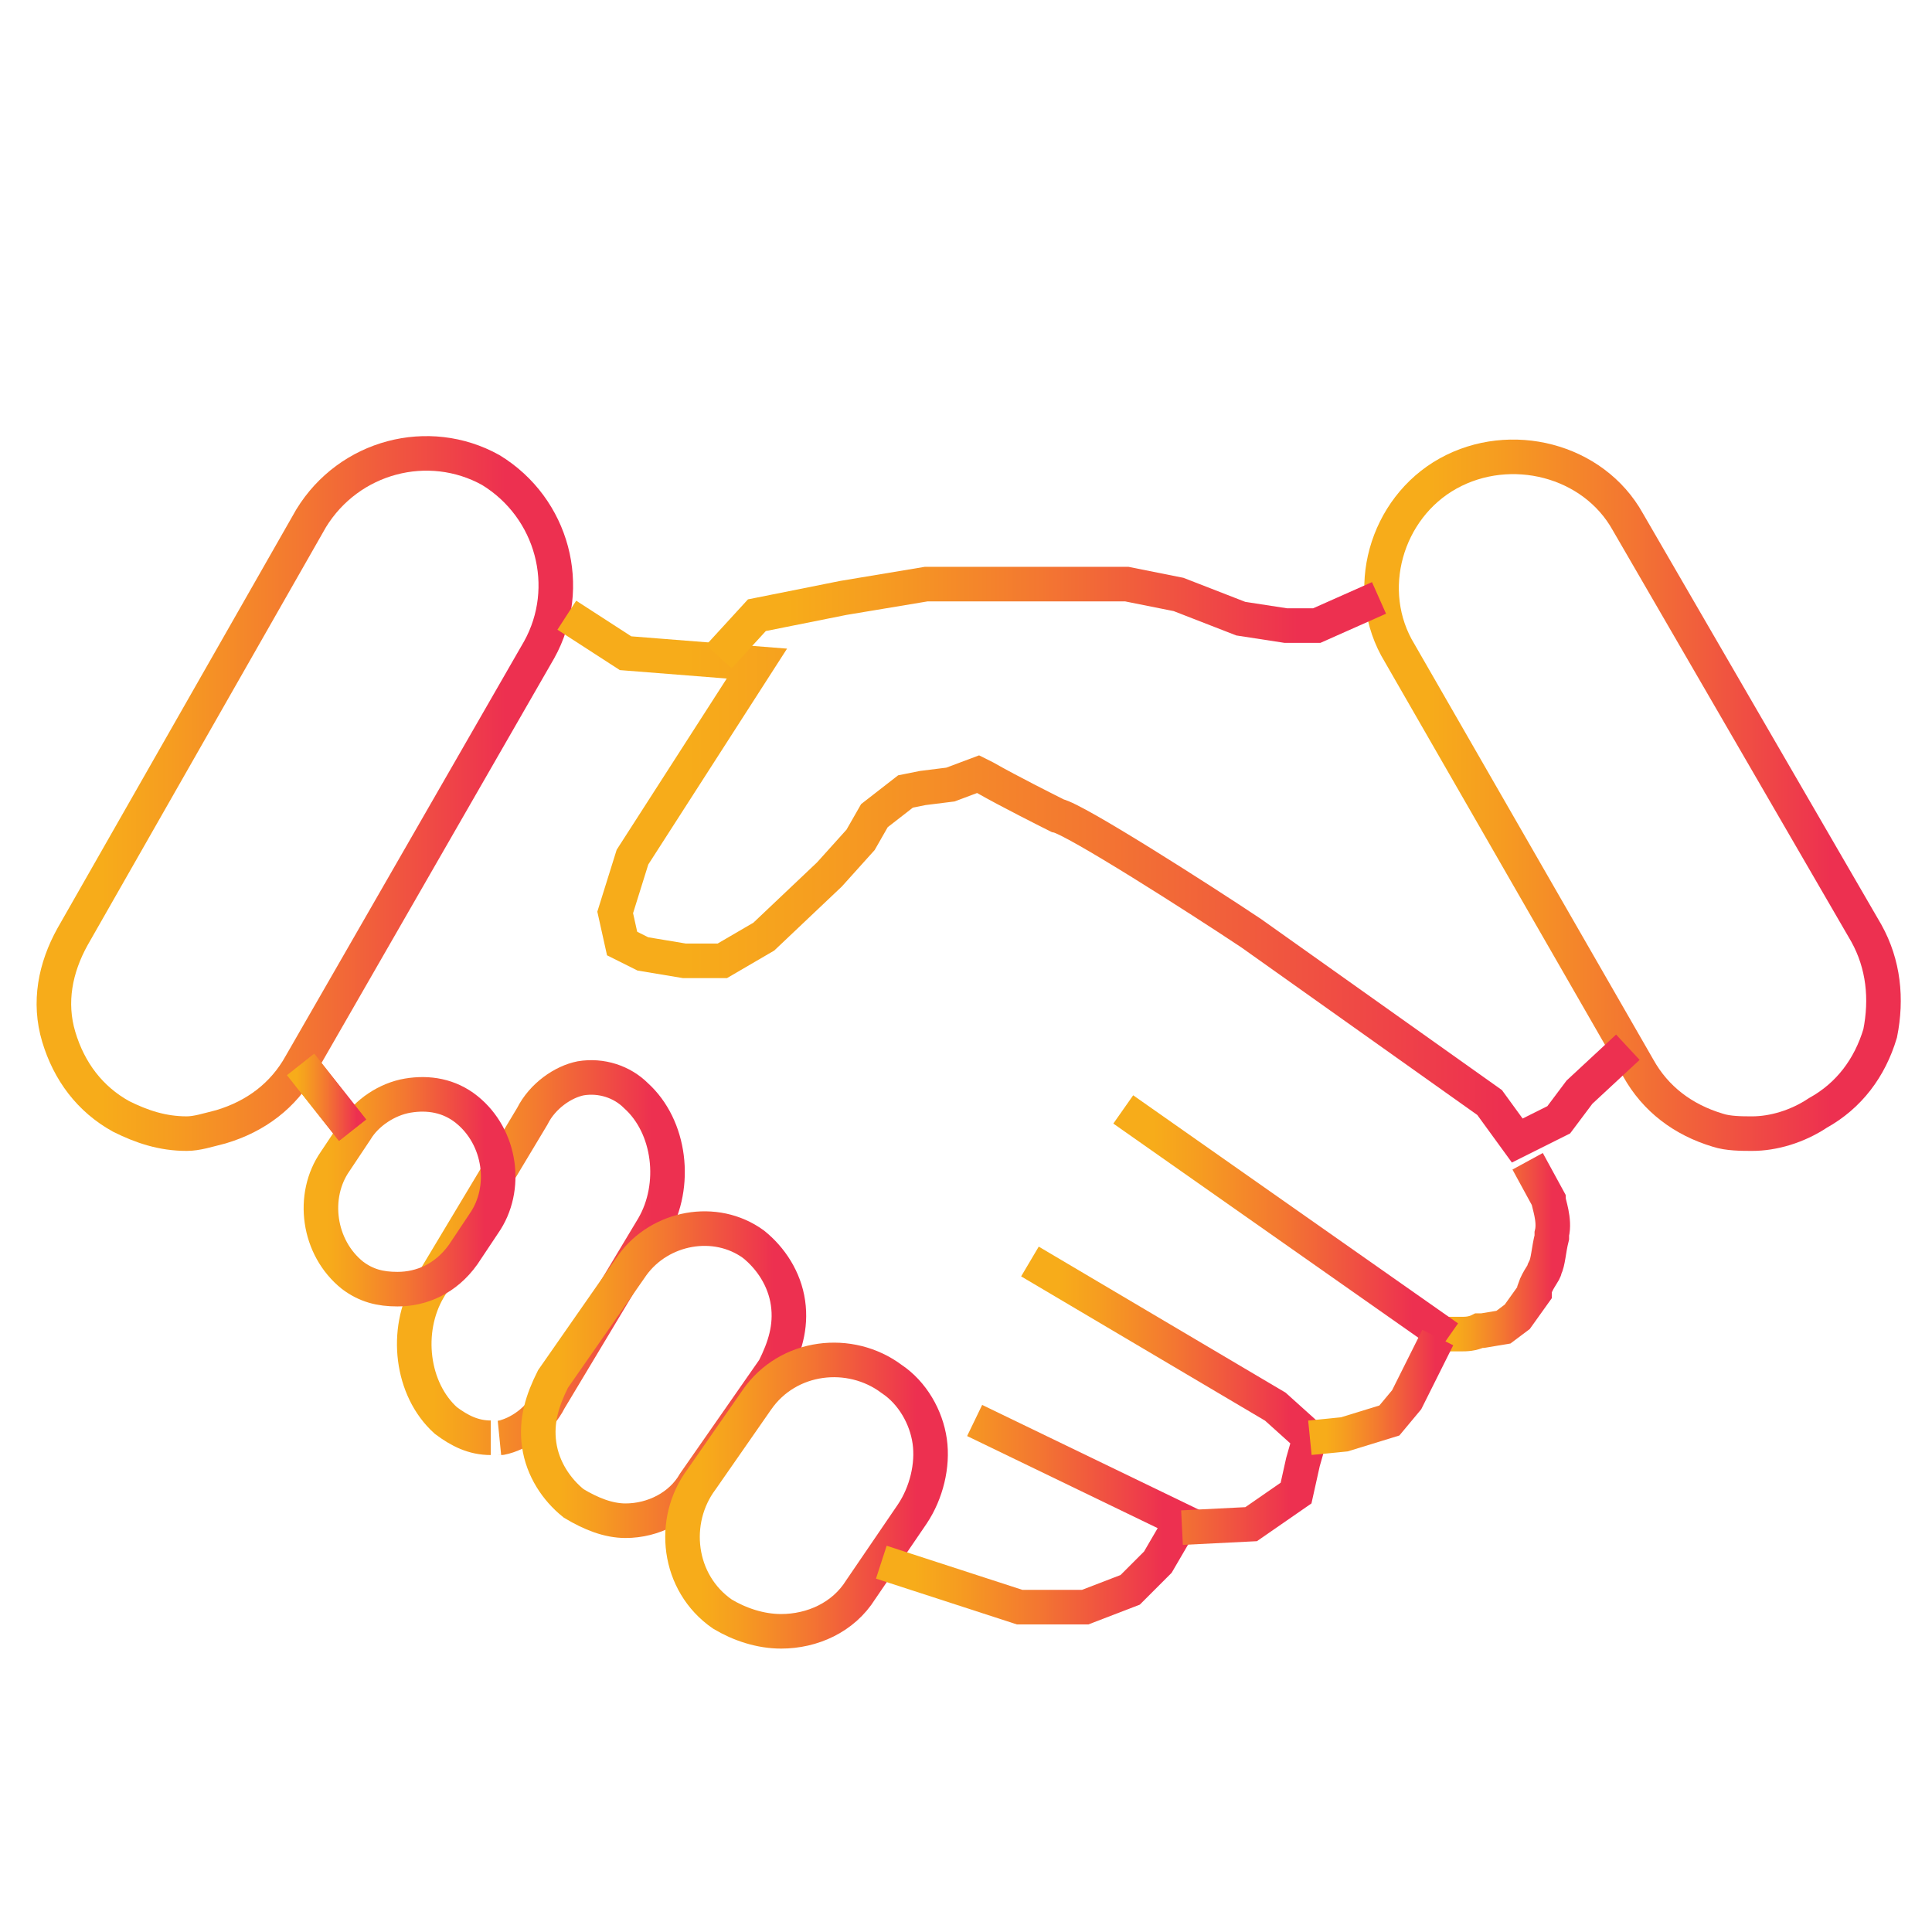 <?xml version="1.0" encoding="utf-8"?>
<!-- Generator: Adobe Illustrator 28.2.0, SVG Export Plug-In . SVG Version: 6.00 Build 0)  -->
<svg version="1.1" id="Layer_1" xmlns="http://www.w3.org/2000/svg" xmlns:xlink="http://www.w3.org/1999/xlink" x="0px" y="0px"
	 viewBox="0 0 55.9 55.9" style="enable-background:new 0 0 55.9 55.9;" xml:space="preserve">
<style type="text/css">
	.st0{fill:none;stroke:url(#SVGID_1_);stroke-miterlimit:10;}
	.st1{fill:none;stroke:url(#SVGID_00000030470011289491263870000001162642126794110370_);stroke-miterlimit:10;}
	.st2{fill:none;stroke:url(#SVGID_00000021117170612367209230000004423633264337940113_);stroke-miterlimit:10;}
	.st3{fill:none;stroke:url(#SVGID_00000006687300471453235890000002117086975888896175_);stroke-miterlimit:10;}
	.st4{fill:none;stroke:url(#SVGID_00000114034376644785571580000003503442440587752583_);stroke-miterlimit:10;}
	.st5{fill:none;stroke:url(#SVGID_00000112630367725560972460000014158150191674806167_);stroke-miterlimit:10;}
	.st6{fill:none;stroke:url(#SVGID_00000132769057453573236890000002738219687361209279_);stroke-miterlimit:10;}
	.st7{fill:none;stroke:url(#SVGID_00000154397671482450595140000004181313341774409382_);stroke-miterlimit:10;}
	.st8{fill:none;stroke:url(#SVGID_00000132769395432177436550000012816338309277510049_);stroke-miterlimit:10;}
	.st9{fill:none;stroke:url(#SVGID_00000123441369203517609300000006098061295053456789_);stroke-miterlimit:10;}
	.st10{fill:none;stroke:url(#SVGID_00000114068648842637835110000016239626502452612758_);stroke-miterlimit:10;}
	.st11{fill:none;stroke:url(#SVGID_00000176044228454355472730000011645720958191353516_);stroke-miterlimit:10;}
	.st12{fill:none;stroke:url(#SVGID_00000128445602132183150750000003643416939348069506_);stroke-miterlimit:10;}
	.st13{fill:none;stroke:url(#SVGID_00000072281511092687161070000004332496791810234300_);stroke-miterlimit:10;}
	.st14{fill:none;stroke:url(#SVGID_00000146491310424925547770000005948724857153114803_);stroke-miterlimit:10;}
</style>
<g>
	<g>
		<linearGradient id="SVGID_1_" gradientUnits="userSpaceOnUse" x1="1.048" y1="22.931" x2="16.614" y2="22.931">
			<stop  offset="0.121" style="stop-color:#F7AC1A"/>
			<stop  offset="0.249" style="stop-color:#F69D20"/>
			<stop  offset="0.492" style="stop-color:#F37731"/>
			<stop  offset="0.825" style="stop-color:#EE394C"/>
			<stop  offset="0.871" style="stop-color:#ED3050"/>
		</linearGradient>
		<path class="st0" d="M5.4,32.8c-0.7,0-1.3-0.2-1.9-0.5c-0.9-0.5-1.5-1.3-1.8-2.3c-0.3-1-0.1-2,0.4-2.9L9,15
			c1.1-1.8,3.4-2.4,5.2-1.4c1.8,1.1,2.4,3.4,1.4,5.2l-6.9,12c-0.5,0.9-1.3,1.5-2.3,1.8C6,32.7,5.7,32.8,5.4,32.8"/>
		
			<linearGradient id="SVGID_00000165935679680933517920000004386667711648492478_" gradientUnits="userSpaceOnUse" x1="39.409" y1="22.932" x2="54.975" y2="22.932">
			<stop  offset="0.121" style="stop-color:#F7AC1A"/>
			<stop  offset="0.249" style="stop-color:#F69D20"/>
			<stop  offset="0.492" style="stop-color:#F37731"/>
			<stop  offset="0.825" style="stop-color:#EE394C"/>
			<stop  offset="0.871" style="stop-color:#ED3050"/>
		</linearGradient>
		<path style="fill:none;stroke:url(#SVGID_00000165935679680933517920000004386667711648492478_);stroke-miterlimit:10;" d="
			M50.7,32.8c-0.3,0-0.7,0-1-0.1c-1-0.3-1.8-0.9-2.3-1.8l-6.9-12c-1.1-1.8-0.4-4.2,1.4-5.2c1.8-1,4.2-0.4,5.2,1.4L54,27
			c0.5,0.9,0.6,1.9,0.4,2.9c-0.3,1-0.9,1.8-1.8,2.3C52,32.6,51.3,32.8,50.7,32.8"/>
		
			<linearGradient id="SVGID_00000062912677741506999520000014269027668226626740_" gradientUnits="userSpaceOnUse" x1="11.542" y1="36.451" x2="19.947" y2="36.451">
			<stop  offset="0.121" style="stop-color:#F7AC1A"/>
			<stop  offset="0.249" style="stop-color:#F69D20"/>
			<stop  offset="0.492" style="stop-color:#F37731"/>
			<stop  offset="0.825" style="stop-color:#EE394C"/>
			<stop  offset="0.871" style="stop-color:#ED3050"/>
		</linearGradient>
		<path style="fill:none;stroke:url(#SVGID_00000062912677741506999520000014269027668226626740_);stroke-miterlimit:10;" d="
			M14.2,41.6c-0.5,0-0.9-0.2-1.3-0.5c-1-0.9-1.2-2.6-0.5-3.8l3-5c0.3-0.6,0.9-1,1.4-1.1c0.6-0.1,1.2,0.1,1.6,0.5
			c1,0.9,1.2,2.6,0.5,3.8l-3,5c-0.3,0.6-0.9,1-1.4,1.1C14.5,41.6,14.4,41.6,14.2,41.6"/>
		
			<linearGradient id="SVGID_00000108288544184946771300000013235099185572632222_" gradientUnits="userSpaceOnUse" x1="8.746" y1="34.495" x2="14.803" y2="34.495">
			<stop  offset="0.121" style="stop-color:#F7AC1A"/>
			<stop  offset="0.249" style="stop-color:#F69D20"/>
			<stop  offset="0.492" style="stop-color:#F37731"/>
			<stop  offset="0.825" style="stop-color:#EE394C"/>
			<stop  offset="0.871" style="stop-color:#ED3050"/>
		</linearGradient>
		<path style="fill:none;stroke:url(#SVGID_00000108288544184946771300000013235099185572632222_);stroke-miterlimit:10;" d="
			M11.5,37.3c-0.5,0-0.9-0.1-1.3-0.4c-1-0.8-1.2-2.3-0.5-3.3l0.6-0.9c0.3-0.5,0.9-0.9,1.5-1c0.6-0.1,1.2,0,1.7,0.4
			c1,0.8,1.2,2.3,0.5,3.3l-0.6,0.9C12.9,37,12.2,37.3,11.5,37.3"/>
		
			<linearGradient id="SVGID_00000051362151123168130230000015129158877001607570_" gradientUnits="userSpaceOnUse" x1="15.155" y1="39.743" x2="23.454" y2="39.743">
			<stop  offset="0.121" style="stop-color:#F7AC1A"/>
			<stop  offset="0.249" style="stop-color:#F69D20"/>
			<stop  offset="0.492" style="stop-color:#F37731"/>
			<stop  offset="0.825" style="stop-color:#EE394C"/>
			<stop  offset="0.871" style="stop-color:#ED3050"/>
		</linearGradient>
		<path style="fill:none;stroke:url(#SVGID_00000051362151123168130230000015129158877001607570_);stroke-miterlimit:10;" d="
			M18.1,44c-0.5,0-1-0.2-1.5-0.5h0c-0.5-0.4-0.9-1-1-1.7c-0.1-0.7,0.1-1.3,0.4-1.9l2.3-3.3c0.8-1.1,2.4-1.4,3.5-0.6
			c0.5,0.4,0.9,1,1,1.7c0.1,0.7-0.1,1.3-0.4,1.9l-2.3,3.3C19.7,43.6,18.9,44,18.1,44"/>
		
			<linearGradient id="SVGID_00000112624986533172752050000013522400666143448749_" gradientUnits="userSpaceOnUse" x1="19.291" y1="43.245" x2="27.592" y2="43.245">
			<stop  offset="0.121" style="stop-color:#F7AC1A"/>
			<stop  offset="0.249" style="stop-color:#F69D20"/>
			<stop  offset="0.492" style="stop-color:#F37731"/>
			<stop  offset="0.825" style="stop-color:#EE394C"/>
			<stop  offset="0.871" style="stop-color:#ED3050"/>
		</linearGradient>
		<path style="fill:none;stroke:url(#SVGID_00000112624986533172752050000013522400666143448749_);stroke-miterlimit:10;" d="
			M22.6,47.2c-0.6,0-1.2-0.2-1.7-0.5v0c-1.3-0.9-1.5-2.7-0.6-3.9l1.6-2.3c0.9-1.3,2.7-1.5,3.9-0.6c0.6,0.4,1,1.1,1.1,1.8
			c0.1,0.7-0.1,1.5-0.5,2.1L24.9,46C24.4,46.8,23.5,47.2,22.6,47.2"/>
		
			<linearGradient id="SVGID_00000056428718326311318750000003541562798224064927_" gradientUnits="userSpaceOnUse" x1="16.093" y1="25.618" x2="47.445" y2="25.618">
			<stop  offset="0.121" style="stop-color:#F7AC1A"/>
			<stop  offset="0.249" style="stop-color:#F69D20"/>
			<stop  offset="0.492" style="stop-color:#F37731"/>
			<stop  offset="0.825" style="stop-color:#EE394C"/>
			<stop  offset="0.871" style="stop-color:#ED3050"/>
		</linearGradient>
		<path style="fill:none;stroke:url(#SVGID_00000056428718326311318750000003541562798224064927_);stroke-miterlimit:10;" d="
			M16.4,17.8l1.7,1.1l3.8,0.3l-3.6,5.6l-0.5,1.6l0.2,0.9l0.6,0.3l1.2,0.2h1.1l1.2-0.7l1.9-1.8l0.9-1l0.4-0.7l0.9-0.7l0.5-0.1
			l0.8-0.1l0.8-0.3l0.2,0.1c0.7,0.4,1.9,1,2.1,1.1c0.5,0.1,4.1,2.4,5.6,3.4l6.9,4.9l0.8,1.1l1.2-0.6l0.6-0.8l1.4-1.3"/>
		
			<linearGradient id="SVGID_00000067232917290365523390000014537686753869097384_" gradientUnits="userSpaceOnUse" x1="20.444" y1="17.911" x2="40.078" y2="17.911">
			<stop  offset="0.121" style="stop-color:#F7AC1A"/>
			<stop  offset="0.249" style="stop-color:#F69D20"/>
			<stop  offset="0.492" style="stop-color:#F37731"/>
			<stop  offset="0.825" style="stop-color:#EE394C"/>
			<stop  offset="0.871" style="stop-color:#ED3050"/>
		</linearGradient>
		
			<polyline style="fill:none;stroke:url(#SVGID_00000067232917290365523390000014537686753869097384_);stroke-miterlimit:10;" points="
			20.8,19 21.9,17.8 24.4,17.3 26.8,16.9 32.6,16.9 34.1,17.2 35.9,17.9 37.2,18.1 38.1,18.1 39.9,17.3 		"/>
		<g>
			
				<linearGradient id="SVGID_00000093872682577701806000000010628162814917966779_" gradientUnits="userSpaceOnUse" x1="41.618" y1="36.305" x2="45.399" y2="36.305">
				<stop  offset="0.121" style="stop-color:#F7AC1A"/>
				<stop  offset="0.249" style="stop-color:#F69D20"/>
				<stop  offset="0.492" style="stop-color:#F37731"/>
				<stop  offset="0.825" style="stop-color:#EE394C"/>
				<stop  offset="0.871" style="stop-color:#ED3050"/>
			</linearGradient>
			<path style="fill:none;stroke:url(#SVGID_00000093872682577701806000000010628162814917966779_);stroke-miterlimit:10;" d="
				M44.2,33.6l0.6,1.1c0,0.1,0.2,0.6,0.1,1l0,0.1c-0.1,0.4-0.1,0.7-0.2,0.9c0,0.1-0.2,0.3-0.3,0.6l0,0.1l-0.5,0.7l-0.4,0.3l-0.6,0.1
				c0,0-0.1,0-0.1,0c-0.2,0.1-0.4,0.1-0.5,0.1l-0.2,0c-0.1,0-0.2,0-0.3,0"/>
			
				<linearGradient id="SVGID_00000134960458619474528830000006153386926178866597_" gradientUnits="userSpaceOnUse" x1="32.176" y1="35.363" x2="42.177" y2="35.363">
				<stop  offset="0.121" style="stop-color:#F7AC1A"/>
				<stop  offset="0.249" style="stop-color:#F69D20"/>
				<stop  offset="0.492" style="stop-color:#F37731"/>
				<stop  offset="0.825" style="stop-color:#EE394C"/>
				<stop  offset="0.871" style="stop-color:#ED3050"/>
			</linearGradient>
			
				<line style="fill:none;stroke:url(#SVGID_00000134960458619474528830000006153386926178866597_);stroke-miterlimit:10;" x1="41.9" y1="38.7" x2="32.5" y2="32.1"/>
		</g>
		
			<linearGradient id="SVGID_00000024680401197955321750000000033291056243596682_" gradientUnits="userSpaceOnUse" x1="25.308" y1="43.818" x2="34.885" y2="43.818">
			<stop  offset="0.121" style="stop-color:#F7AC1A"/>
			<stop  offset="0.249" style="stop-color:#F69D20"/>
			<stop  offset="0.492" style="stop-color:#F37731"/>
			<stop  offset="0.825" style="stop-color:#EE394C"/>
			<stop  offset="0.871" style="stop-color:#ED3050"/>
		</linearGradient>
		
			<polyline style="fill:none;stroke:url(#SVGID_00000024680401197955321750000000033291056243596682_);stroke-miterlimit:10;" points="
			28.2,41.1 34.2,44 33.5,45.2 32.7,46 31.4,46.5 29.5,46.5 25.5,45.2 		"/>
		
			<linearGradient id="SVGID_00000062178132506819981610000004993769139322986920_" gradientUnits="userSpaceOnUse" x1="29.567" y1="40.374" x2="38.495" y2="40.374">
			<stop  offset="0.121" style="stop-color:#F7AC1A"/>
			<stop  offset="0.249" style="stop-color:#F69D20"/>
			<stop  offset="0.492" style="stop-color:#F37731"/>
			<stop  offset="0.825" style="stop-color:#EE394C"/>
			<stop  offset="0.871" style="stop-color:#ED3050"/>
		</linearGradient>
		
			<polyline style="fill:none;stroke:url(#SVGID_00000062178132506819981610000004993769139322986920_);stroke-miterlimit:10;" points="
			29.8,36.5 36.9,40.7 37.9,41.6 37.7,42.3 37.5,43.2 36.2,44.1 34.2,44.2 		"/>
		
			<linearGradient id="SVGID_00000095337480286886344470000013119579134939429027_" gradientUnits="userSpaceOnUse" x1="37.866" y1="40.295" x2="42.065" y2="40.295">
			<stop  offset="0.121" style="stop-color:#F7AC1A"/>
			<stop  offset="0.249" style="stop-color:#F69D20"/>
			<stop  offset="0.492" style="stop-color:#F37731"/>
			<stop  offset="0.825" style="stop-color:#EE394C"/>
			<stop  offset="0.871" style="stop-color:#ED3050"/>
		</linearGradient>
		
			<polyline style="fill:none;stroke:url(#SVGID_00000095337480286886344470000013119579134939429027_);stroke-miterlimit:10;" points="
			41.6,38.7 41,39.9 40.7,40.5 40.2,41.1 38.9,41.5 37.9,41.6 		"/>
		
			<linearGradient id="SVGID_00000156575147618694424130000006895412598144012160_" gradientUnits="userSpaceOnUse" x1="8.291" y1="31.754" x2="10.623" y2="31.754">
			<stop  offset="0.121" style="stop-color:#F7AC1A"/>
			<stop  offset="0.249" style="stop-color:#F69D20"/>
			<stop  offset="0.492" style="stop-color:#F37731"/>
			<stop  offset="0.825" style="stop-color:#EE394C"/>
			<stop  offset="0.871" style="stop-color:#ED3050"/>
		</linearGradient>
		
			<line style="fill:none;stroke:url(#SVGID_00000156575147618694424130000006895412598144012160_);stroke-miterlimit:10;" x1="10.2" y1="32.7" x2="8.7" y2="30.8"/>
		
			<linearGradient id="SVGID_00000105424892050633822130000017707858849355328156_" gradientUnits="userSpaceOnUse" x1="8.291" y1="31.754" x2="10.623" y2="31.754">
			<stop  offset="0.121" style="stop-color:#F7AC1A"/>
			<stop  offset="0.249" style="stop-color:#F69D20"/>
			<stop  offset="0.492" style="stop-color:#F37731"/>
			<stop  offset="0.825" style="stop-color:#EE394C"/>
			<stop  offset="0.871" style="stop-color:#ED3050"/>
		</linearGradient>
		
			<line style="fill:none;stroke:url(#SVGID_00000105424892050633822130000017707858849355328156_);stroke-miterlimit:10;" x1="8.7" y1="30.8" x2="10.2" y2="32.7"/>
	</g>
</g>
</svg>
